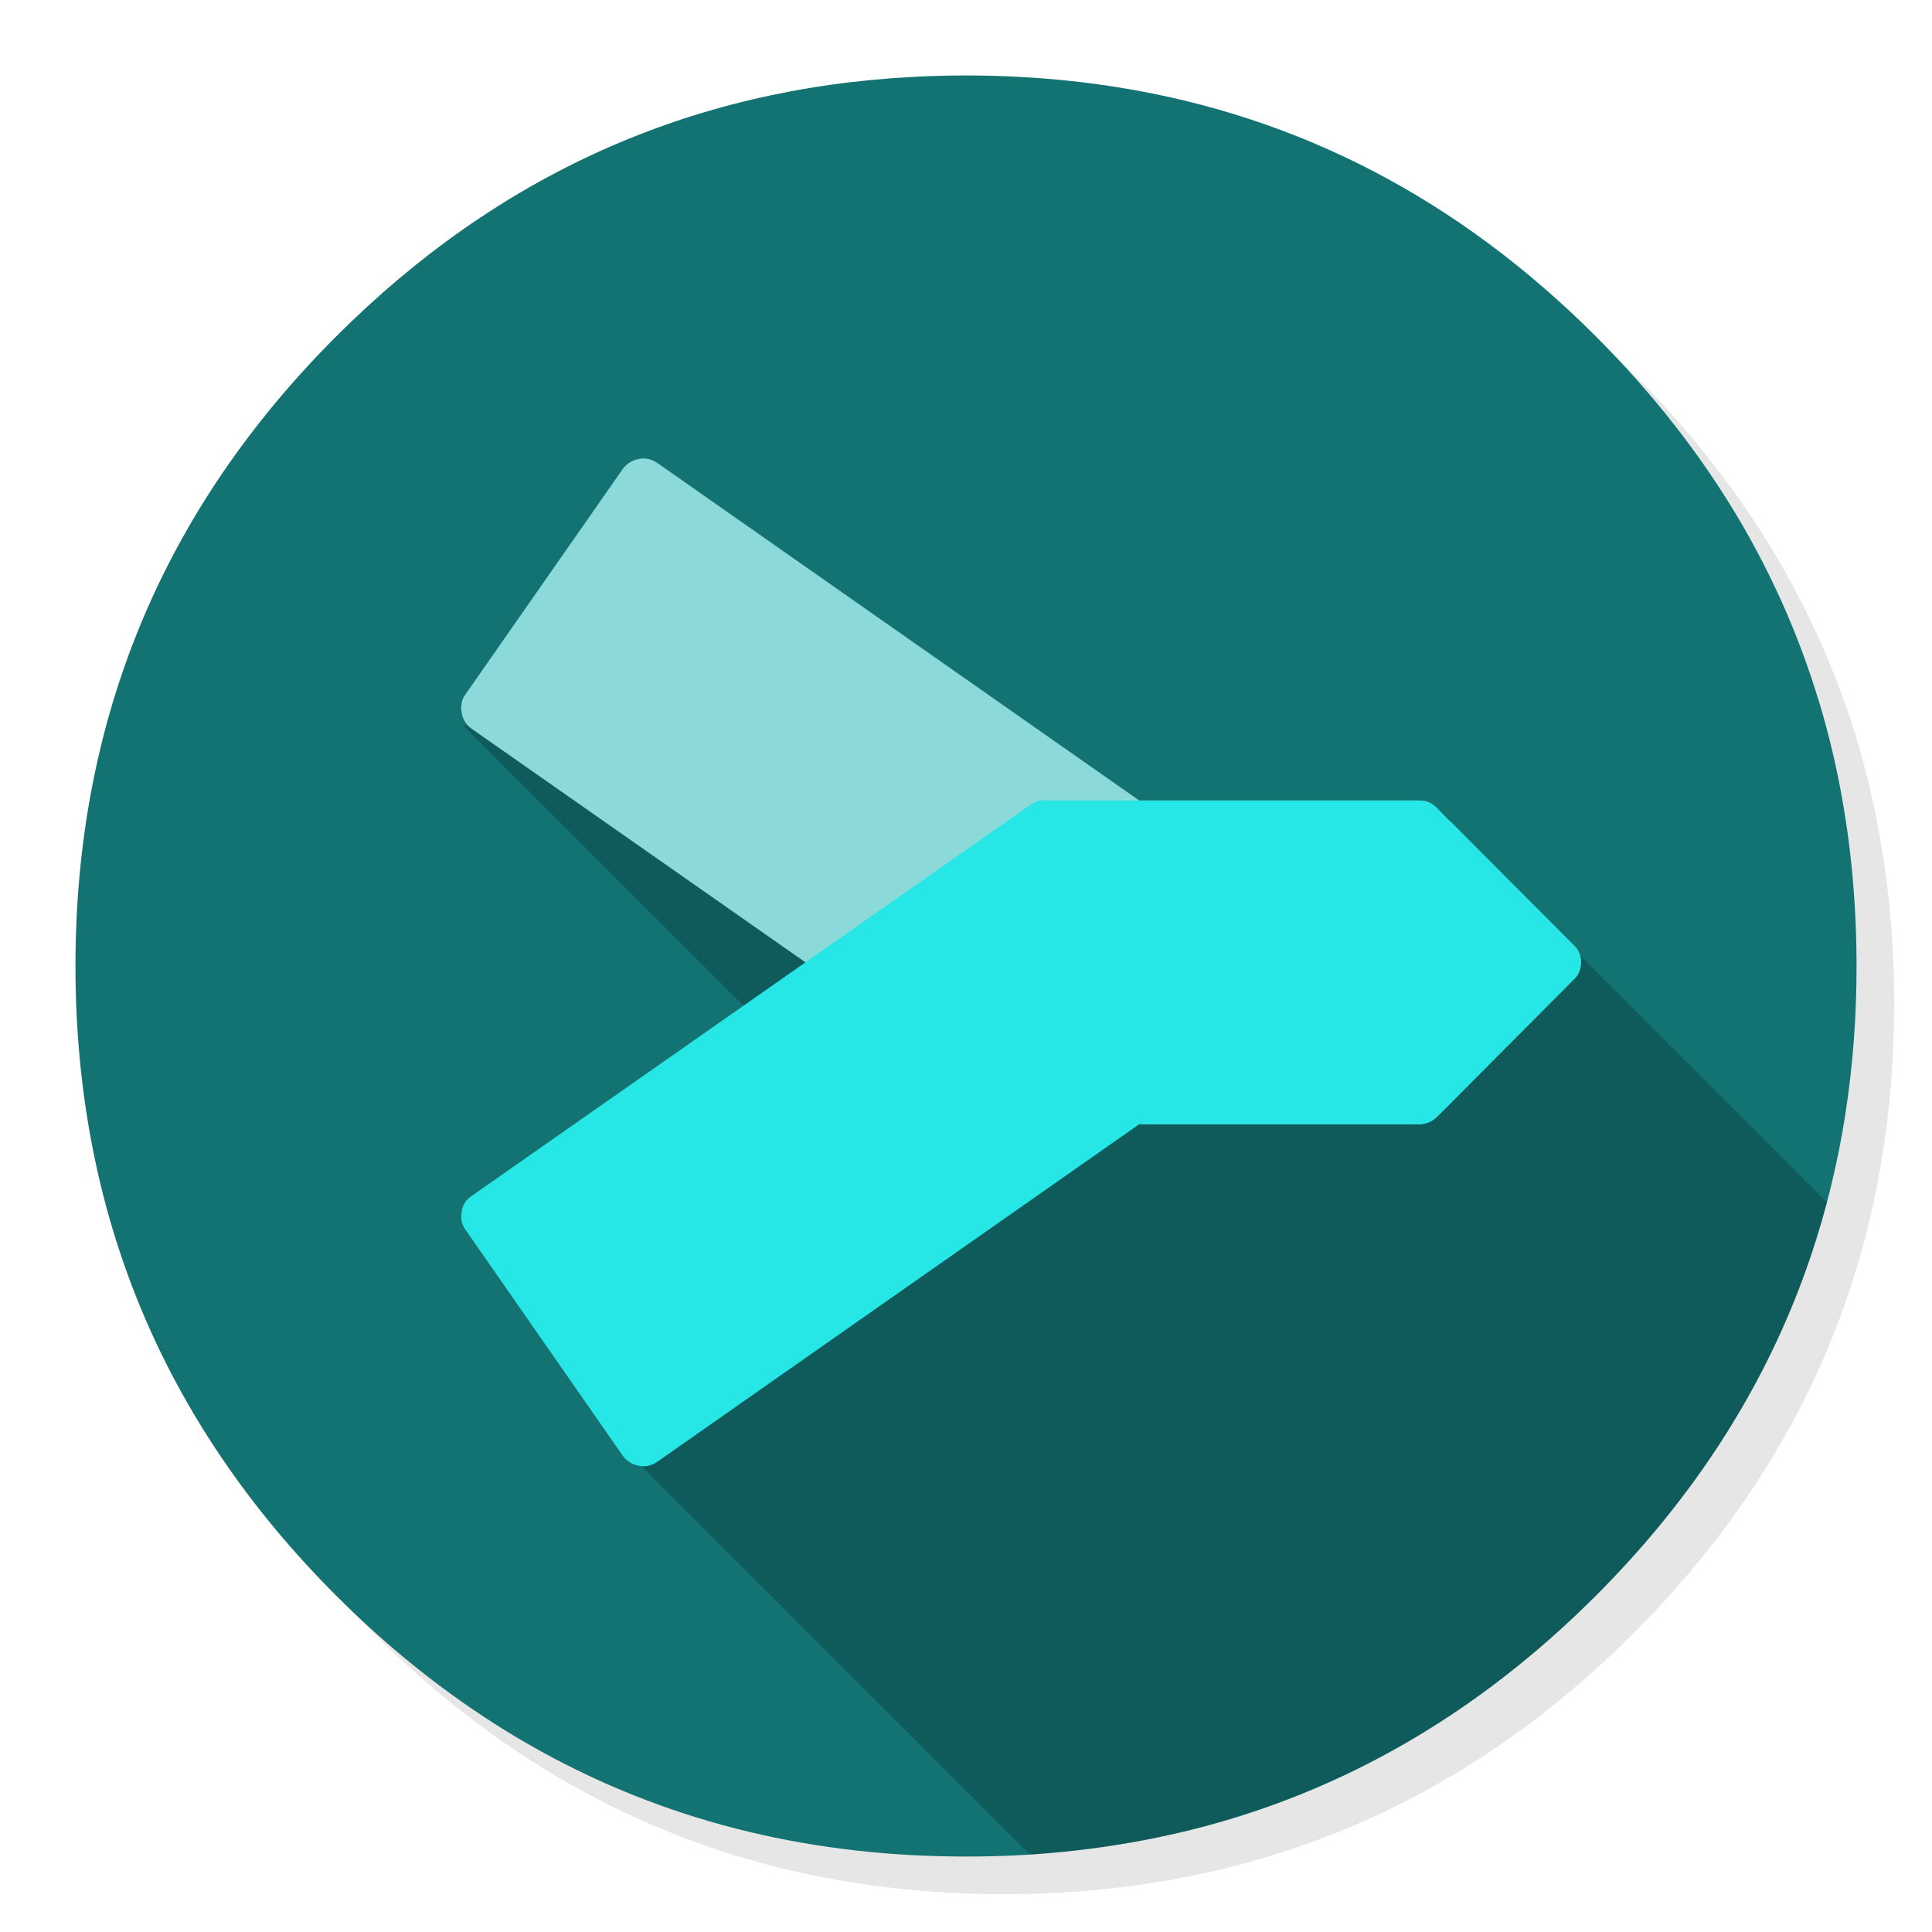 
<svg xmlns="http://www.w3.org/2000/svg" version="1.1" xmlns:xlink="http://www.w3.org/1999/xlink" preserveAspectRatio="none" x="0px" y="0px" width="1024px" height="1024px" viewBox="0 0 1024 1024">
<defs>
<g id="Layer4_0_FILL">
<path fill="#000000" fill-opacity="0.098" stroke="none" d="
M 969.6 351.25
Q 961 330.4 950.2 310.4 944.1 299.05 937.3 288 907.95 240.45 865.75 198.2 727.5 59.95 531.95 59.95 336.45 59.95 198.2 198.2 59.95 336.45 59.95 531.95 59.95 727.5 198.2 865.75 336.45 1003.95 531.95 1003.95 727.5 1003.95 865.75 865.75 941.9 789.55 976.1 696 1003.95 619.75 1003.95 531.95 1003.95 464.6 987.55 404 985.7 397.15 983.65 390.4 977.5 370.45 969.6 351.25 Z"/>
</g>

<g id="Layer3_0_FILL">
<path fill="#137272" stroke="none" d="
M 969.7 392
Q 967.95 385.15 966.05 378.4 964.526 373.114 962.85 367.85 960.379 359.903 957.6 352.05 947.85 324.5 934.45 298.4 928.65 287.05 922.15 276 891.5 224 845.8 178.25 736.8 69.25 592.15 46.2 567.65 42.3 542.1 40.85 527.2 40 512 40 497.9 40 484.1 40.75 306.55 49.95 178.25 178.25 40 316.5 40 512 40 707.55 178.25 845.8 263.04 930.557 369.35 963.35 423.888 980.163 484.1 983.3 484.3 983.3 484.5 983.3 496.65 983.9 509 984 510.5 984 512 984 527.25 984 542.1 983.2 545.6 983 549.05 982.75 579.1 980.6 607.75 975.05 619.55 972.75 631.15 969.9 751.75 939.85 845.8 845.8 918.7 772.85 953.15 684 980.9 612.4 983.7 530.5 984 521.3 984 512 984 511 984 510 984 509.5 984 509 983.65 447.7 969.7 392 Z"/>
</g>

<g id="Layer2_0_FILL">
<path fill="#000000" fill-opacity="0.2" stroke="none" d="
M 953.15 684
Q 961.996 661.176 968.3 637.3
L 838 507 245 384 395 534 329 766 545.95 982.95
Q 547.512 982.862 549.05 982.75 579.1 980.6 607.75 975.05 619.55 972.75 631.15 969.9 751.75 939.85 845.8 845.8 918.7 772.85 953.15 684 Z"/>
</g>

<g id="Layer0_0_MEMBER_0_FILL">
<path fill="#8BD9D8" stroke="none" d="
M 15.85 457.3
Q 15.15 456.85 14.4 457 13.6 457.15 13.1 457.8
L 0.4 476
Q -0.1 476.65 0.05 477.5 0.15 478.3 0.8 478.8
L 46.1 510.5
Q 46.8 510.9 47.35 510.85
L 77.55 510.85
Q 78.3 510.85 78.95 510.3
L 90.05 499.15
Q 90.65 498.6 90.65 497.75 90.65 496.9 90.05 496.35
L 78.95 485.25
Q 78.45 484.65 77.55 484.65
L 54.9 484.65 15.85 457.3 Z"/>
</g>

<g id="Layer0_0_MEMBER_1_FILL">
<path fill="#27E6E6" stroke="none" d="
M 47.4 484.65
Q 46.7 484.55 46.1 485
L 0.8 516.7
Q 0.15 517.15 0.05 517.95 -0.1 518.8 0.4 519.45
L 13.1 537.7
Q 13.6 538.35 14.4 538.5 15.15 538.65 15.85 538.2
L 54.9 510.85 77.55 510.85
Q 78.45 510.85 78.95 510.25 79.65 509.65 80.55 508.7
L 90.05 499.15
Q 90.65 498.6 90.65 497.75 90.65 496.9 90.05 496.35
L 80 486.25 80 486.3 78.95 485.2
Q 78.3 484.65 77.55 484.65
L 47.4 484.65 Z"/>
</g>
</defs>

<g transform="matrix( 1, 0, 0, 1, 0,0) ">
<use xlink:href="#Layer4_0_FILL"/>
</g>

<g transform="matrix( 1, 0, 0, 1, 0,0) ">
<use xlink:href="#Layer3_0_FILL"/>
</g>

<g transform="matrix( 1, 0, 0, 1, 0,0) ">
<use xlink:href="#Layer2_0_FILL"/>
</g>

<g transform="matrix( 6.548, 0, 0, 6.548, 244.35,-2749.2) ">
<use xlink:href="#Layer0_0_MEMBER_0_FILL"/>
</g>

<g transform="matrix( 6.548, 0, 0, 6.548, 244.35,-2749.2) ">
<use xlink:href="#Layer0_0_MEMBER_1_FILL"/>
</g>
</svg>
